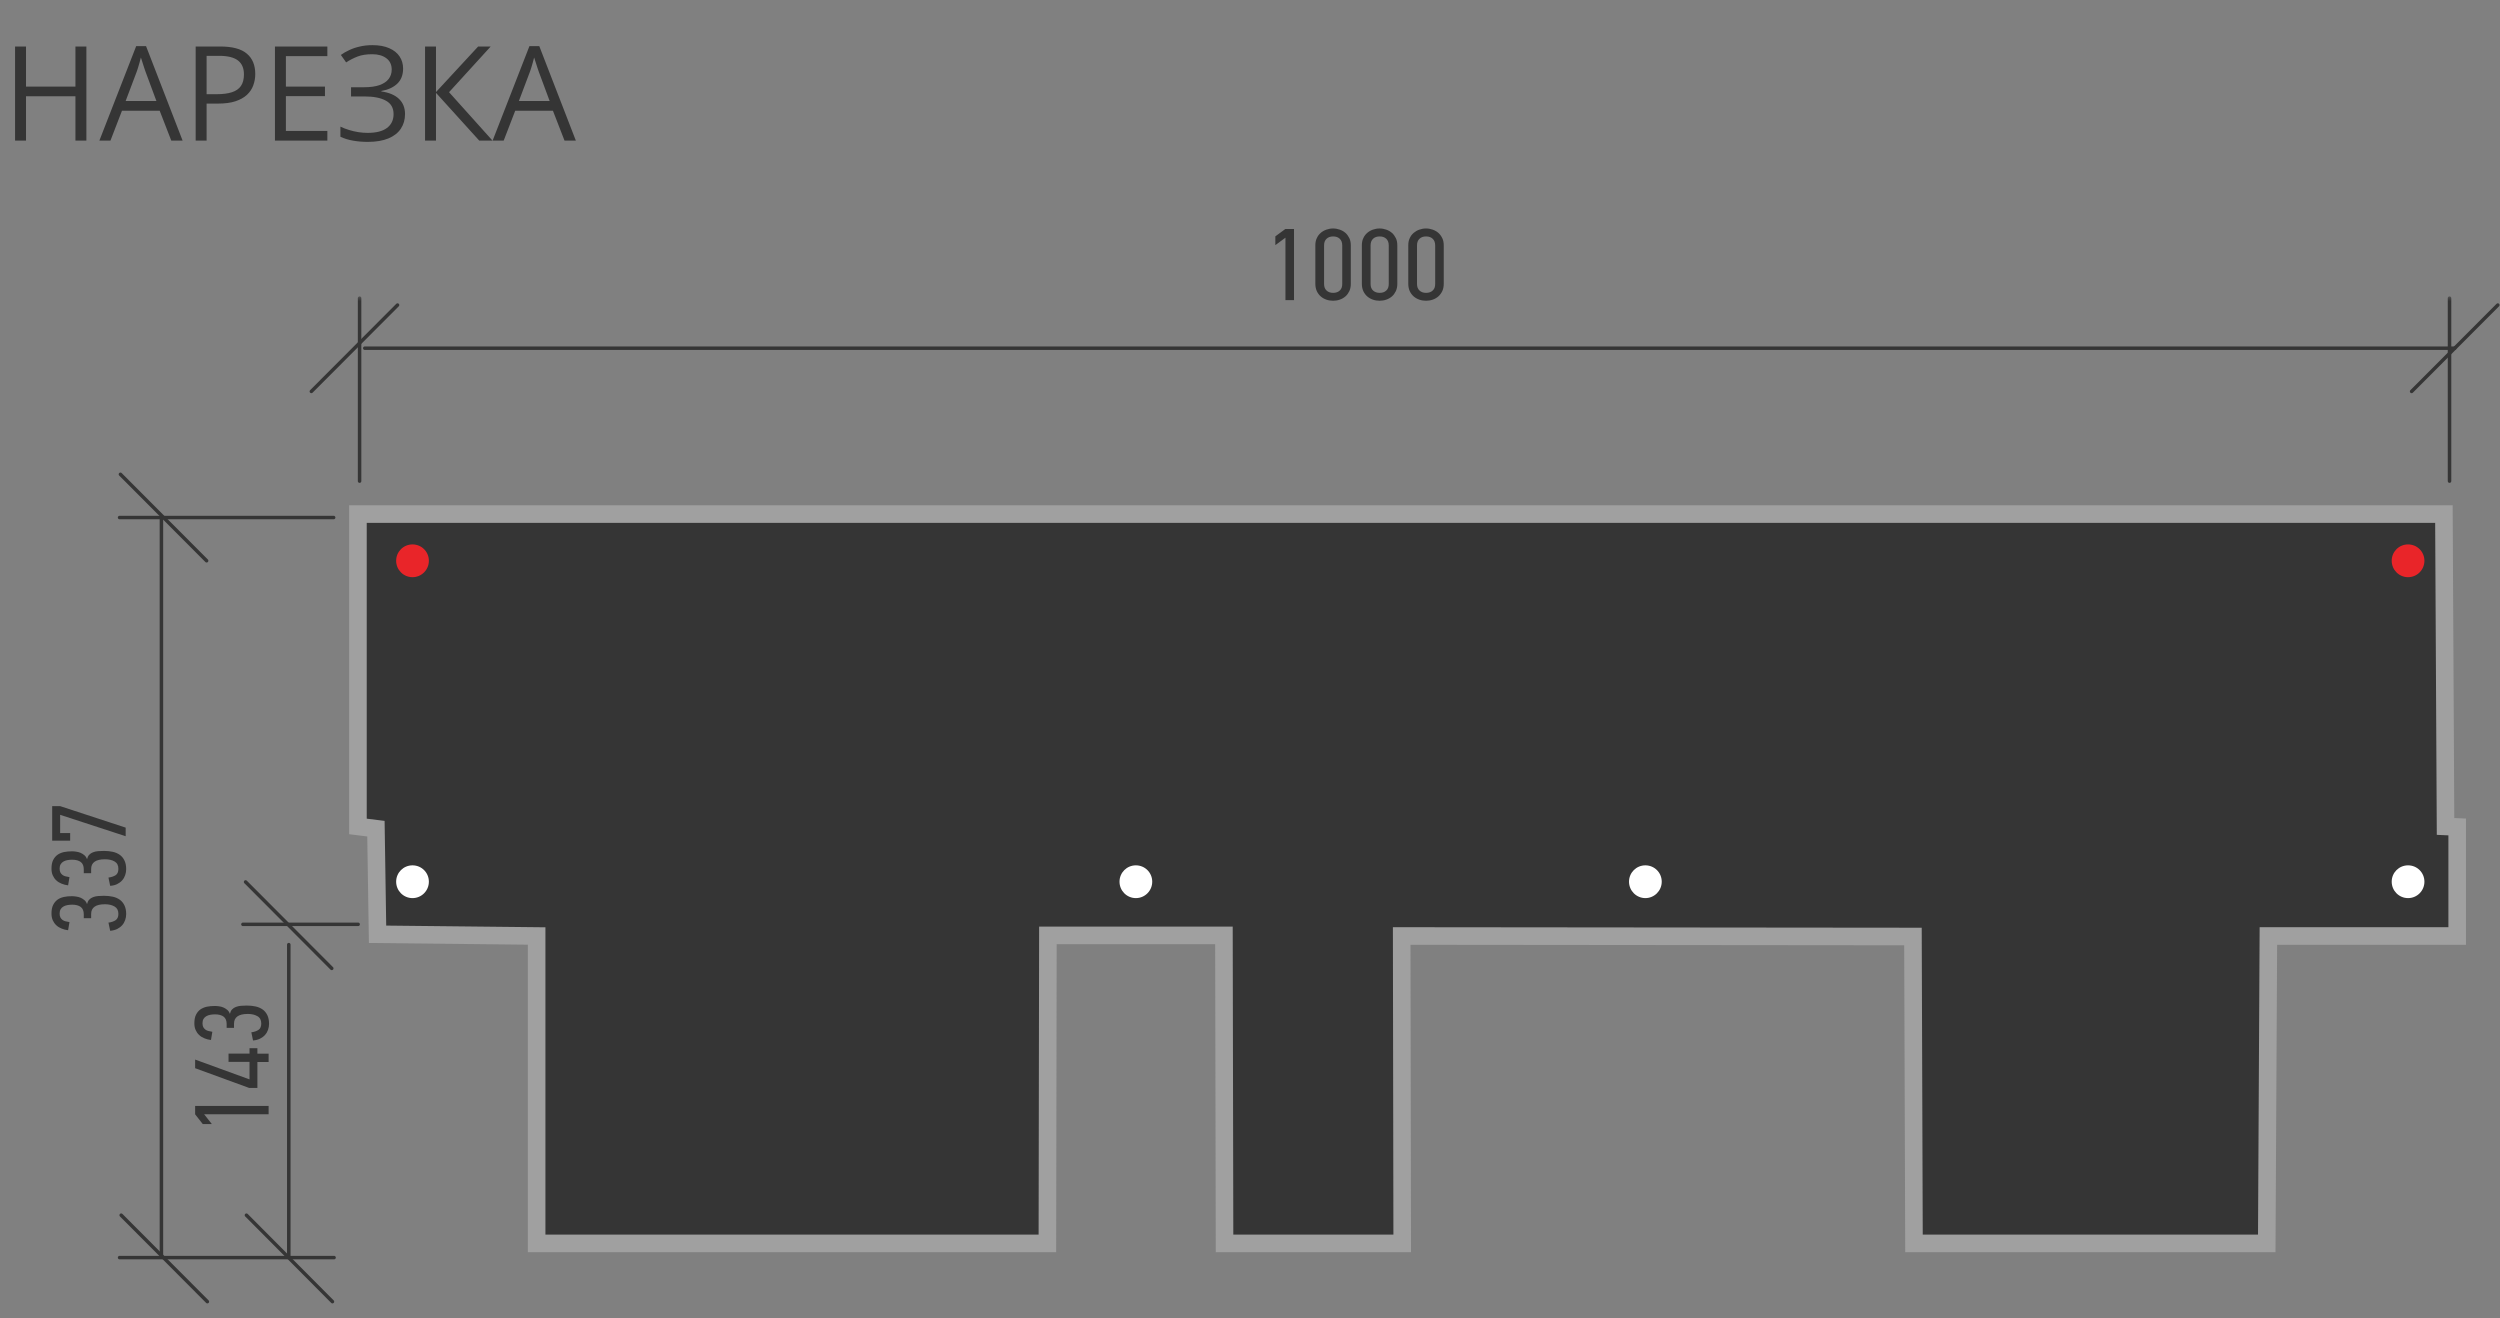 <svg xmlns="http://www.w3.org/2000/svg" width="569" height="300" viewBox="0 0 569 300" fill="none"><rect x="0" y="0" width="569" height="300" fill="#808080" stroke="none"/><path d="M556.605 188.098L559.256 188.215V213.031H516.283L515.913 283H435.622L435.388 213.148L319.026 213.031L319.143 283H278.705L278.568 212.895H238.501L238.384 283H122.139V213.031L85.932 212.642L85.561 188.605L81.467 188.098V117H556.234L556.605 188.098Z" fill="#353535" stroke="#A0A0A0" stroke-width="4"></path><path d="M97.611 200.671C97.611 202.73 95.954 204.41 93.888 204.41C91.821 204.41 90.164 202.73 90.164 200.671C90.164 198.613 91.821 196.951 93.888 196.951C95.954 196.951 97.611 198.613 97.611 200.671Z" fill="white"></path><path d="M262.248 200.671C262.248 202.73 260.591 204.41 258.524 204.41C256.458 204.41 254.801 202.73 254.801 200.671C254.801 198.613 256.458 196.951 258.524 196.951C260.591 196.951 262.248 198.613 262.248 200.671Z" fill="white"></path><path d="M378.211 200.671C378.211 202.73 376.534 204.41 374.487 204.41C372.44 204.41 370.764 202.73 370.764 200.671C370.764 198.613 372.421 196.951 374.487 196.951C376.554 196.951 378.211 198.613 378.211 200.671Z" fill="white"></path><path d="M551.798 200.671C551.798 202.73 550.141 204.41 548.075 204.41C546.009 204.41 544.352 202.73 544.352 200.671C544.352 198.613 546.009 196.951 548.075 196.951C550.141 196.951 551.798 198.613 551.798 200.671Z" fill="white"></path><path d="M97.611 127.629C97.611 129.688 95.954 131.368 93.888 131.368C91.821 131.368 90.164 129.688 90.164 127.629C90.164 125.571 91.821 123.909 93.888 123.909C95.954 123.909 97.611 125.571 97.611 127.629Z" fill="#E92529"></path><path d="M551.798 127.629C551.798 129.688 550.141 131.368 548.075 131.368C546.009 131.368 544.352 129.688 544.352 127.629C544.352 125.571 546.009 123.909 548.075 123.909C550.141 123.909 551.798 125.571 551.798 127.629Z" fill="#E92529"></path><mask id="mask0_2070_4419" style="mask-type:luminance" maskUnits="userSpaceOnUse" x="1" y="67" width="568" height="233"><path d="M568.25 67.39H1.5V299.999H568.25V67.39Z" fill="white"></path></mask><g mask="url(#mask0_2070_4419)"><path d="M55.895 200.729L75.506 220.405" stroke="#353535" stroke-width="0.8" stroke-linecap="round" stroke-linejoin="round"></path><path d="M75.936 117.791H27.217" stroke="#353535" stroke-width="0.8" stroke-linecap="round" stroke-linejoin="round"></path><path d="M81.511 210.378H55.291" stroke="#353535" stroke-width="0.8" stroke-linecap="round" stroke-linejoin="round"></path><path d="M56.09 276.577L75.662 296.254" stroke="#353535" stroke-width="0.8" stroke-linecap="round" stroke-linejoin="round"></path><path d="M76.033 286.228H27.217" stroke="#353535" stroke-width="0.8" stroke-linecap="round" stroke-linejoin="round"></path><path d="M47.024 127.629L27.412 107.952" stroke="#353535" stroke-width="0.8" stroke-linecap="round" stroke-linejoin="round"></path><path d="M27.584 276.577L47.196 296.254" stroke="#353535" stroke-width="0.8" stroke-linecap="round" stroke-linejoin="round"></path><path d="M36.74 118V286" stroke="#353535" stroke-width="0.8" stroke-linecap="round" stroke-linejoin="round"></path><path d="M65.727 215V286" stroke="#353535" stroke-width="0.8" stroke-linecap="round" stroke-linejoin="round"></path><path d="M81.84 109.501V67.862" stroke="#353535" stroke-width="0.8" stroke-linecap="round" stroke-linejoin="round"></path><path d="M557.512 109.501V67.862" stroke="#353535" stroke-width="0.8" stroke-linecap="round" stroke-linejoin="round"></path></g><path d="M83.025 79.249H558.693" stroke="#353535" stroke-width="0.8" stroke-linecap="round" stroke-linejoin="round"></path><path d="M70.865 89.088L90.477 69.43" stroke="#353535" stroke-width="0.8" stroke-linecap="round" stroke-linejoin="round"></path><path d="M548.887 89.088L568.498 69.43" stroke="#353535" stroke-width="0.8" stroke-linecap="round" stroke-linejoin="round"></path><path d="M294.518 68.316H292.568V54.096L290.268 55.796V53.794L292.549 52.113H294.518V68.316ZM307.443 64.614C307.443 65.237 307.326 65.785 307.112 66.257C306.878 66.729 306.585 67.145 306.215 67.466C305.844 67.787 305.415 68.032 304.928 68.202C304.441 68.372 303.934 68.448 303.407 68.448C302.881 68.448 302.374 68.372 301.887 68.202C301.399 68.032 300.971 67.787 300.6 67.466C300.23 67.145 299.918 66.729 299.703 66.257C299.489 65.785 299.372 65.219 299.372 64.614V55.852C299.372 55.229 299.469 54.681 299.703 54.209C299.918 53.737 300.21 53.322 300.6 53.001C300.971 52.68 301.399 52.434 301.887 52.264C302.374 52.094 302.881 52 303.407 52C303.934 52 304.441 52.094 304.928 52.264C305.415 52.434 305.844 52.68 306.215 53.001C306.585 53.322 306.878 53.737 307.112 54.209C307.346 54.681 307.443 55.248 307.443 55.852V64.633V64.614ZM305.493 55.852C305.493 55.191 305.299 54.7 304.928 54.342C304.538 53.983 304.051 53.813 303.427 53.813C302.803 53.813 302.296 53.983 301.926 54.342C301.536 54.7 301.36 55.21 301.36 55.852V64.633C301.36 65.294 301.555 65.785 301.926 66.125C302.316 66.484 302.803 66.654 303.427 66.654C304.051 66.654 304.558 66.484 304.928 66.125C305.318 65.785 305.493 65.275 305.493 64.633V55.852ZM318.029 64.614C318.029 65.237 317.912 65.785 317.698 66.257C317.464 66.729 317.171 67.145 316.801 67.466C316.43 67.787 316.002 68.032 315.514 68.202C315.027 68.372 314.52 68.448 313.993 68.448C313.467 68.448 312.96 68.372 312.473 68.202C311.985 68.032 311.557 67.787 311.186 67.466C310.816 67.145 310.504 66.729 310.289 66.257C310.075 65.785 309.958 65.219 309.958 64.614V55.852C309.958 55.229 310.055 54.681 310.289 54.209C310.504 53.737 310.796 53.322 311.186 53.001C311.557 52.68 311.985 52.434 312.473 52.264C312.96 52.094 313.467 52 313.993 52C314.52 52 315.027 52.094 315.514 52.264C316.002 52.434 316.43 52.68 316.801 53.001C317.171 53.322 317.464 53.737 317.698 54.209C317.932 54.681 318.029 55.248 318.029 55.852V64.633V64.614ZM316.079 55.852C316.079 55.191 315.885 54.7 315.514 54.342C315.124 53.983 314.637 53.813 314.013 53.813C313.389 53.813 312.882 53.983 312.512 54.342C312.122 54.7 311.946 55.21 311.946 55.852V64.633C311.946 65.294 312.141 65.785 312.512 66.125C312.902 66.484 313.389 66.654 314.013 66.654C314.637 66.654 315.144 66.484 315.514 66.125C315.904 65.785 316.079 65.275 316.079 64.633V55.852ZM328.596 64.614C328.596 65.237 328.479 65.785 328.264 66.257C328.03 66.729 327.738 67.145 327.367 67.466C326.997 67.787 326.568 68.032 326.081 68.202C325.593 68.372 325.086 68.448 324.56 68.448C324.034 68.448 323.527 68.372 323.039 68.202C322.552 68.032 322.123 67.787 321.753 67.466C321.382 67.145 321.07 66.729 320.856 66.257C320.641 65.785 320.524 65.219 320.524 64.614V55.852C320.524 55.229 320.622 54.681 320.856 54.209C321.07 53.737 321.363 53.322 321.753 53.001C322.143 52.68 322.552 52.434 323.039 52.264C323.527 52.094 324.034 52 324.56 52C325.086 52 325.593 52.094 326.081 52.264C326.568 52.434 326.997 52.68 327.367 53.001C327.738 53.322 328.03 53.737 328.264 54.209C328.498 54.681 328.596 55.248 328.596 55.852V64.633V64.614ZM326.646 55.852C326.646 55.191 326.451 54.7 326.081 54.342C325.691 53.983 325.203 53.813 324.579 53.813C323.956 53.813 323.449 53.983 323.078 54.342C322.688 54.7 322.513 55.21 322.513 55.852V64.633C322.513 65.294 322.708 65.785 323.078 66.125C323.468 66.484 323.956 66.654 324.579 66.654C325.203 66.654 325.71 66.484 326.081 66.125C326.471 65.785 326.646 65.275 326.646 64.633V55.852Z" fill="#353535"></path><path d="M24.741 199.728C25.404 199.633 25.93 199.444 26.34 199.18C26.749 198.897 26.944 198.425 26.944 197.726C26.944 196.952 26.652 196.404 26.067 196.064C25.482 195.724 24.761 195.573 23.883 195.573C21.797 195.573 20.745 196.31 20.745 197.783V198.746H19.068V197.877C19.068 197.103 18.834 196.536 18.386 196.196C17.938 195.856 17.275 195.668 16.417 195.668C16.066 195.668 15.715 195.705 15.364 195.762C15.013 195.819 14.721 195.932 14.448 196.083C14.175 196.234 13.961 196.442 13.805 196.706C13.649 196.971 13.571 197.292 13.571 197.688C13.571 198.047 13.629 198.349 13.746 198.576C13.863 198.802 14.039 198.991 14.234 199.142C14.428 199.293 14.682 199.407 14.955 199.463C15.228 199.539 15.52 199.595 15.813 199.633L15.501 201.503C14.974 201.446 14.467 201.314 14.019 201.125C13.551 200.936 13.142 200.691 12.81 200.37C12.46 200.049 12.206 199.671 12.011 199.237C11.816 198.802 11.719 198.292 11.719 197.707C11.719 196.914 11.836 196.272 12.089 195.762C12.343 195.252 12.674 194.856 13.083 194.554C13.493 194.27 13.98 194.063 14.546 193.93C15.111 193.817 15.715 193.76 16.339 193.76C16.651 193.76 17.002 193.779 17.333 193.836C17.684 193.893 18.015 193.968 18.328 194.1C18.639 194.232 18.932 194.421 19.205 194.648C19.478 194.875 19.673 195.177 19.809 195.554C19.907 195.139 20.062 194.799 20.296 194.554C20.53 194.308 20.803 194.119 21.154 193.987C21.486 193.855 21.875 193.76 22.304 193.723C22.733 193.685 23.182 193.666 23.669 193.666C24.39 193.666 25.053 193.742 25.677 193.874C26.281 194.006 26.827 194.251 27.276 194.572C27.724 194.893 28.075 195.328 28.328 195.856C28.582 196.385 28.718 197.027 28.718 197.82C28.718 198.292 28.64 198.765 28.484 199.199C28.328 199.633 28.114 200.03 27.802 200.37C27.509 200.71 27.12 200.993 26.671 201.219C26.223 201.446 25.677 201.578 25.073 201.616L24.683 199.728M24.741 209.982C25.404 209.887 25.93 209.698 26.34 209.415C26.749 209.132 26.944 208.66 26.944 207.98C26.944 207.206 26.652 206.658 26.067 206.318C25.482 205.978 24.761 205.808 23.883 205.808C21.797 205.808 20.745 206.545 20.745 208.018V208.981H19.068V208.112C19.068 207.338 18.834 206.771 18.386 206.431C17.938 206.091 17.275 205.903 16.417 205.903C16.066 205.903 15.715 205.94 15.364 205.997C15.013 206.054 14.721 206.167 14.448 206.318C14.175 206.469 13.961 206.677 13.805 206.941C13.649 207.206 13.571 207.527 13.571 207.923C13.571 208.282 13.629 208.584 13.746 208.811C13.863 209.037 14.039 209.226 14.234 209.377C14.428 209.528 14.682 209.642 14.955 209.698C15.228 209.774 15.52 209.83 15.813 209.868L15.501 211.719C14.974 211.662 14.467 211.53 14.019 211.341C13.551 211.152 13.142 210.907 12.81 210.586C12.46 210.265 12.206 209.887 12.011 209.453C11.816 209.018 11.719 208.509 11.719 207.923C11.719 207.13 11.836 206.488 12.089 205.978C12.343 205.468 12.674 205.072 13.083 204.77C13.493 204.467 13.98 204.279 14.546 204.146C15.111 204.014 15.715 203.976 16.339 203.976C16.651 203.976 17.002 203.995 17.333 204.052C17.684 204.109 18.015 204.184 18.328 204.316C18.639 204.449 18.932 204.637 19.205 204.864C19.478 205.091 19.673 205.393 19.809 205.77C19.907 205.355 20.062 205.015 20.296 204.77C20.53 204.524 20.803 204.335 21.154 204.203C21.486 204.071 21.875 203.976 22.304 203.939C22.733 203.901 23.182 203.882 23.669 203.882C24.39 203.882 25.053 203.958 25.677 204.09C26.281 204.222 26.827 204.467 27.276 204.788C27.724 205.11 28.075 205.544 28.328 206.073C28.582 206.601 28.718 207.243 28.718 208.036C28.718 208.509 28.64 208.981 28.484 209.415C28.328 209.849 28.114 210.246 27.802 210.586C27.509 210.926 27.12 211.209 26.671 211.436C26.223 211.662 25.677 211.794 25.073 211.851L24.683 209.963L24.741 209.982ZM28.601 188.36V190.324L13.688 185.452V189.606H15.969V191.343H11.875V183.469H13.668L28.582 188.36H28.601Z" fill="#353535"></path><path d="M57.259 234.946C57.922 234.851 58.448 234.663 58.857 234.379C59.267 234.096 59.462 233.624 59.462 232.944C59.462 232.17 59.169 231.603 58.584 231.282C58 230.942 57.278 230.772 56.401 230.772C54.315 230.772 53.262 231.509 53.262 232.982V233.945H51.586V233.076C51.586 232.302 51.352 231.736 50.904 231.396C50.455 231.056 49.792 230.867 48.935 230.867C48.584 230.867 48.233 230.905 47.882 230.961C47.531 231.018 47.239 231.131 46.966 231.282C46.693 231.433 46.478 231.641 46.322 231.906C46.166 232.17 46.088 232.491 46.088 232.887C46.088 233.246 46.147 233.548 46.264 233.775C46.381 234.002 46.556 234.19 46.751 234.342C46.966 234.493 47.2 234.606 47.472 234.663C47.745 234.738 48.038 234.795 48.33 234.832L48.018 236.702C47.492 236.645 46.985 236.513 46.537 236.324C46.069 236.135 45.659 235.89 45.328 235.569C44.977 235.248 44.724 234.87 44.529 234.436C44.334 234.002 44.236 233.492 44.236 232.906C44.236 232.113 44.353 231.471 44.607 230.961C44.86 230.451 45.192 230.055 45.601 229.753C46.01 229.47 46.498 229.262 47.063 229.13C47.628 229.016 48.233 228.96 48.857 228.96C49.169 228.96 49.5 228.979 49.851 229.035C50.202 229.073 50.533 229.167 50.845 229.3C51.157 229.432 51.449 229.621 51.722 229.847C51.995 230.074 52.19 230.376 52.327 230.754C52.424 230.338 52.58 229.998 52.814 229.753C53.048 229.507 53.321 229.318 53.672 229.186C54.003 229.054 54.393 228.96 54.822 228.922C55.251 228.884 55.699 228.865 56.187 228.865C56.908 228.865 57.571 228.941 58.194 229.073C58.799 229.205 59.345 229.451 59.793 229.772C60.242 230.093 60.592 230.527 60.846 231.056C61.099 231.584 61.236 232.227 61.236 233.02C61.236 233.492 61.158 233.964 61.002 234.398C60.846 234.832 60.631 235.21 60.319 235.55C60.027 235.89 59.637 236.173 59.189 236.4C58.74 236.626 58.194 236.759 57.59 236.815L57.2 234.927M58.584 239.818H61.138V241.706H58.584V247.617H56.713L44.412 243.122V241.159L56.791 245.672V241.687H52.015V239.799H56.791V238.571H58.584V239.799V239.818ZM61.138 251.715V253.603H46.459L48.213 255.831H46.147L44.412 253.622V251.715H61.138Z" fill="#353535"></path><path d="M19.66 32H17.17V21.907H5.92V32H3.43V10.584H5.92V19.71H17.17V10.584H19.66V32ZM38.981 32L36.345 25.203H27.761L25.139 32H22.619L30.998 10.496H33.239L41.56 32H38.981ZM35.598 22.991L33.093 16.238C33.034 16.062 32.937 15.774 32.8 15.374C32.673 14.974 32.541 14.559 32.404 14.129C32.268 13.699 32.155 13.352 32.067 13.089C31.97 13.489 31.862 13.89 31.745 14.29C31.638 14.681 31.53 15.047 31.423 15.389C31.315 15.721 31.223 16.004 31.145 16.238L28.596 22.991H35.598ZM50.129 10.584C52.893 10.584 54.909 11.126 56.179 12.21C57.458 13.284 58.098 14.827 58.098 16.839C58.098 17.747 57.946 18.611 57.644 19.432C57.351 20.242 56.872 20.96 56.208 21.585C55.544 22.2 54.67 22.689 53.586 23.05C52.512 23.401 51.193 23.577 49.631 23.577H47.023V32H44.533V10.584H50.129ZM49.895 12.708H47.023V21.439H49.352C50.72 21.439 51.857 21.292 52.766 20.999C53.684 20.706 54.372 20.232 54.831 19.578C55.29 18.914 55.52 18.035 55.52 16.941C55.52 15.516 55.065 14.456 54.157 13.763C53.249 13.06 51.828 12.708 49.895 12.708ZM74.504 32H62.58V10.584H74.504V12.781H65.07V19.71H73.962V21.878H65.07V29.803H74.504V32ZM91.745 15.608C91.745 17.064 91.296 18.216 90.397 19.065C89.499 19.905 88.298 20.452 86.794 20.706V20.809C88.552 21.062 89.89 21.629 90.808 22.508C91.726 23.387 92.185 24.539 92.185 25.965C92.185 27.225 91.867 28.333 91.232 29.29C90.607 30.237 89.665 30.975 88.405 31.502C87.145 32.029 85.578 32.293 83.703 32.293C82.541 32.293 81.433 32.2 80.378 32.015C79.323 31.839 78.356 31.541 77.478 31.121V28.821C78.083 29.114 78.737 29.368 79.44 29.583C80.144 29.798 80.856 29.964 81.579 30.081C82.311 30.189 83.01 30.242 83.674 30.242C85.607 30.242 87.072 29.871 88.068 29.129C89.074 28.377 89.577 27.322 89.577 25.965C89.577 24.568 88.996 23.553 87.834 22.918C86.682 22.273 85.061 21.951 82.971 21.951H79.894V19.856H82.868C84.274 19.856 85.441 19.695 86.369 19.373C87.297 19.041 87.99 18.577 88.449 17.981C88.918 17.376 89.152 16.663 89.152 15.843C89.152 14.72 88.742 13.855 87.922 13.25C87.111 12.645 86.052 12.342 84.743 12.342C83.386 12.342 82.263 12.518 81.374 12.869C80.485 13.211 79.621 13.655 78.781 14.202L77.58 12.503C78.147 12.093 78.791 11.722 79.514 11.39C80.236 11.048 81.037 10.779 81.916 10.584C82.795 10.379 83.742 10.276 84.758 10.276C86.272 10.276 87.546 10.506 88.581 10.965C89.616 11.414 90.402 12.039 90.939 12.84C91.477 13.641 91.745 14.563 91.745 15.608ZM112.092 32H109.074L99.231 21.131V32H96.74V10.584H99.231V20.955L108.825 10.584H111.682L102.204 20.984L112.092 32ZM128.483 32L125.847 25.203H117.263L114.641 32H112.121L120.5 10.496H122.741L131.062 32H128.483ZM125.1 22.991L122.595 16.238C122.536 16.062 122.438 15.774 122.302 15.374C122.175 14.974 122.043 14.559 121.906 14.129C121.77 13.699 121.657 13.352 121.569 13.089C121.472 13.489 121.364 13.89 121.247 14.29C121.14 14.681 121.032 15.047 120.925 15.389C120.817 15.721 120.725 16.004 120.646 16.238L118.098 22.991H125.1Z" fill="#353535"></path></svg>